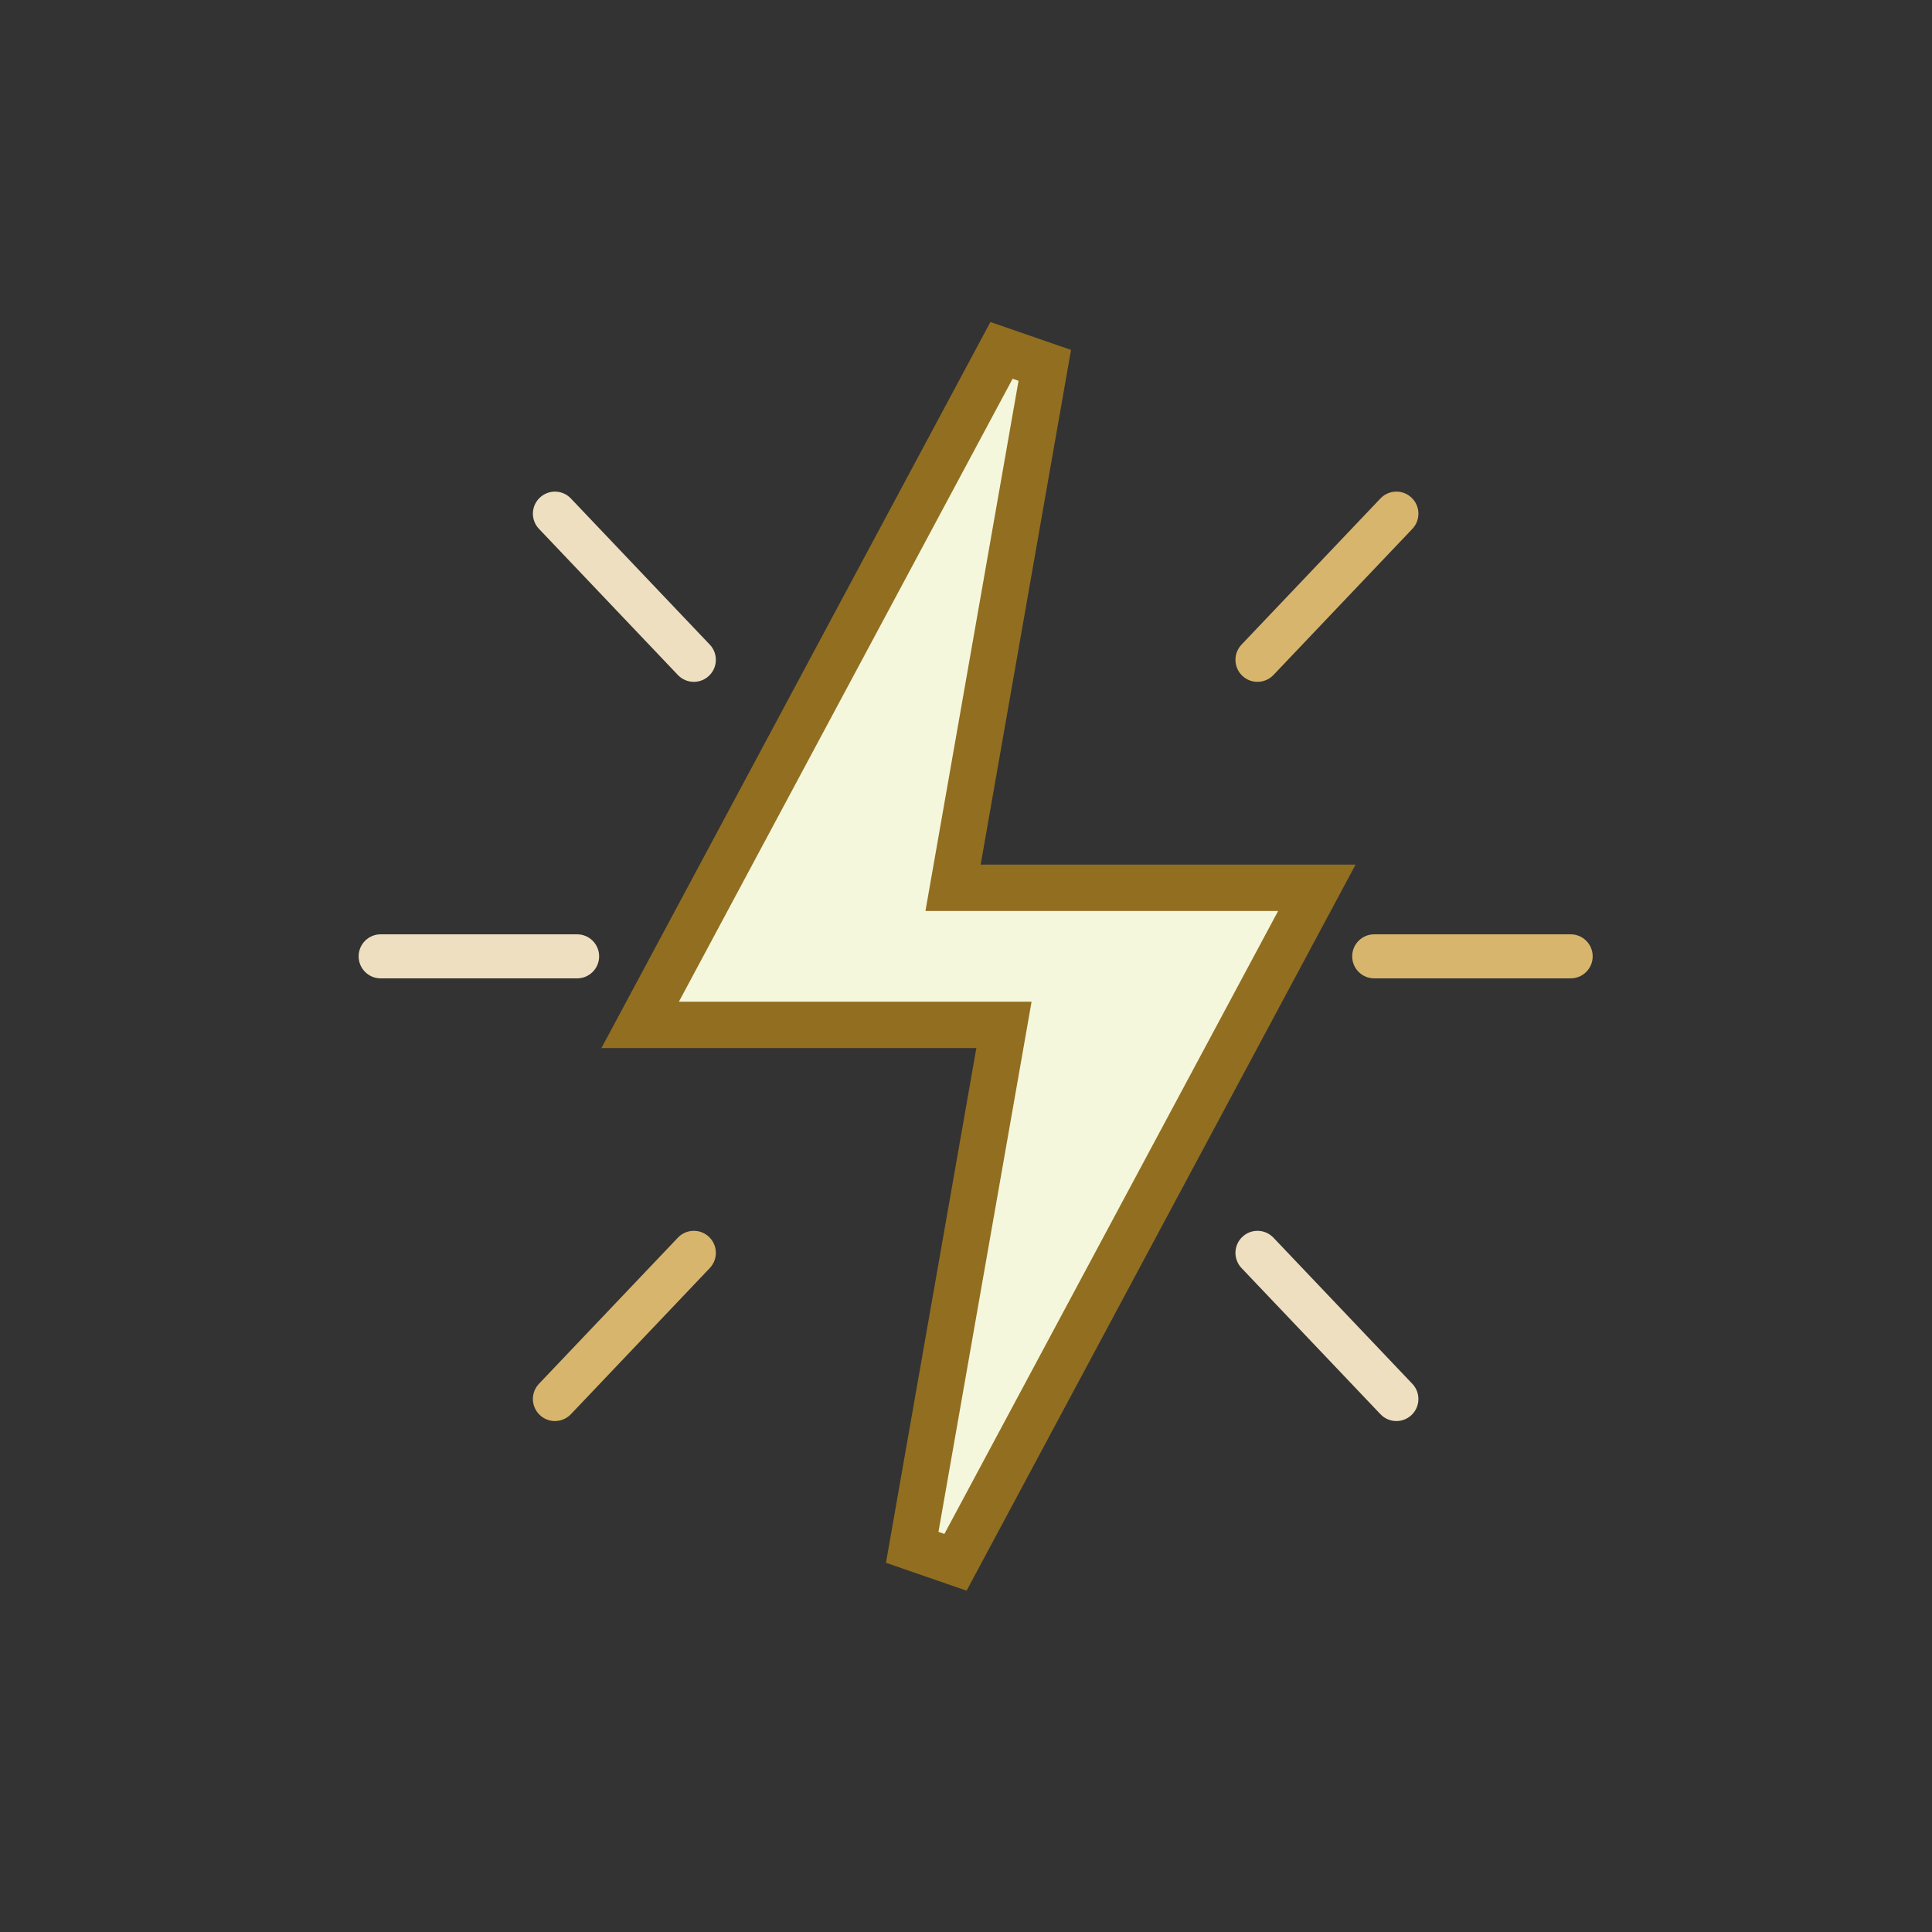 <svg xmlns="http://www.w3.org/2000/svg" width="100" height="100" fill="none" viewBox="0 0 100 100">
    <rect x="0" y="0" width="100" height="100" fill="#333333" stroke="none"/>
    <path fill="#F4F7DB" stroke="#926E20" stroke-width="2.4" d="M67.213 47.72l.947-1.767H49.33l4.748-27.042-2.24-.775-17.756 33.145-.947 1.766h18.83L47.216 80.09l2.24.775 17.757-33.145z"/>
    <path fill="#EEDFC0" d="M31.011 49.5c0-.63-.51-1.14-1.14-1.14H19.703c-.63 0-1.14.51-1.14 1.14 0 .63.51 1.14 1.14 1.14h10.168c.63 0 1.14-.51 1.14-1.14z"/>
    <path fill="#D7B56D" d="M35.086 64.063l-7.19 7.564c-.434.457-.415 1.179.042 1.612.22.21.503.314.785.314.302 0 .603-.119.827-.355l7.189-7.564c.434-.457.415-1.179-.041-1.612-.457-.436-1.178-.417-1.612.041z"/>
    <path fill="#EEDFC0" d="M65.914 64.063c-.433-.457-1.154-.477-1.612-.041-.457.433-.475 1.155-.041 1.612l7.19 7.564c.223.236.524.355.826.355.281 0 .564-.103.785-.314.457-.433.475-1.155.041-1.612l-7.189-7.564z"/>
    <path fill="#D7B56D" d="M81.297 48.36H71.129c-.63 0-1.14.51-1.14 1.14 0 .63.51 1.14 1.14 1.14h10.168c.63 0 1.14-.51 1.14-1.14 0-.63-.51-1.14-1.14-1.14zM65.088 35.292c.301 0 .602-.119.826-.355l7.19-7.564c.433-.457.415-1.179-.042-1.612-.457-.436-1.177-.417-1.612.041l-7.189 7.564c-.434.457-.415 1.179.041 1.612.22.21.503.314.785.314z"/>
    <path fill="#EEDFC0" d="M35.086 34.937c.224.236.525.355.827.355.281 0 .564-.103.785-.314.456-.433.475-1.155.041-1.612l-7.19-7.564c-.431-.457-1.153-.476-1.61-.041-.458.433-.477 1.155-.042 1.612l7.189 7.564z"/>
</svg>
